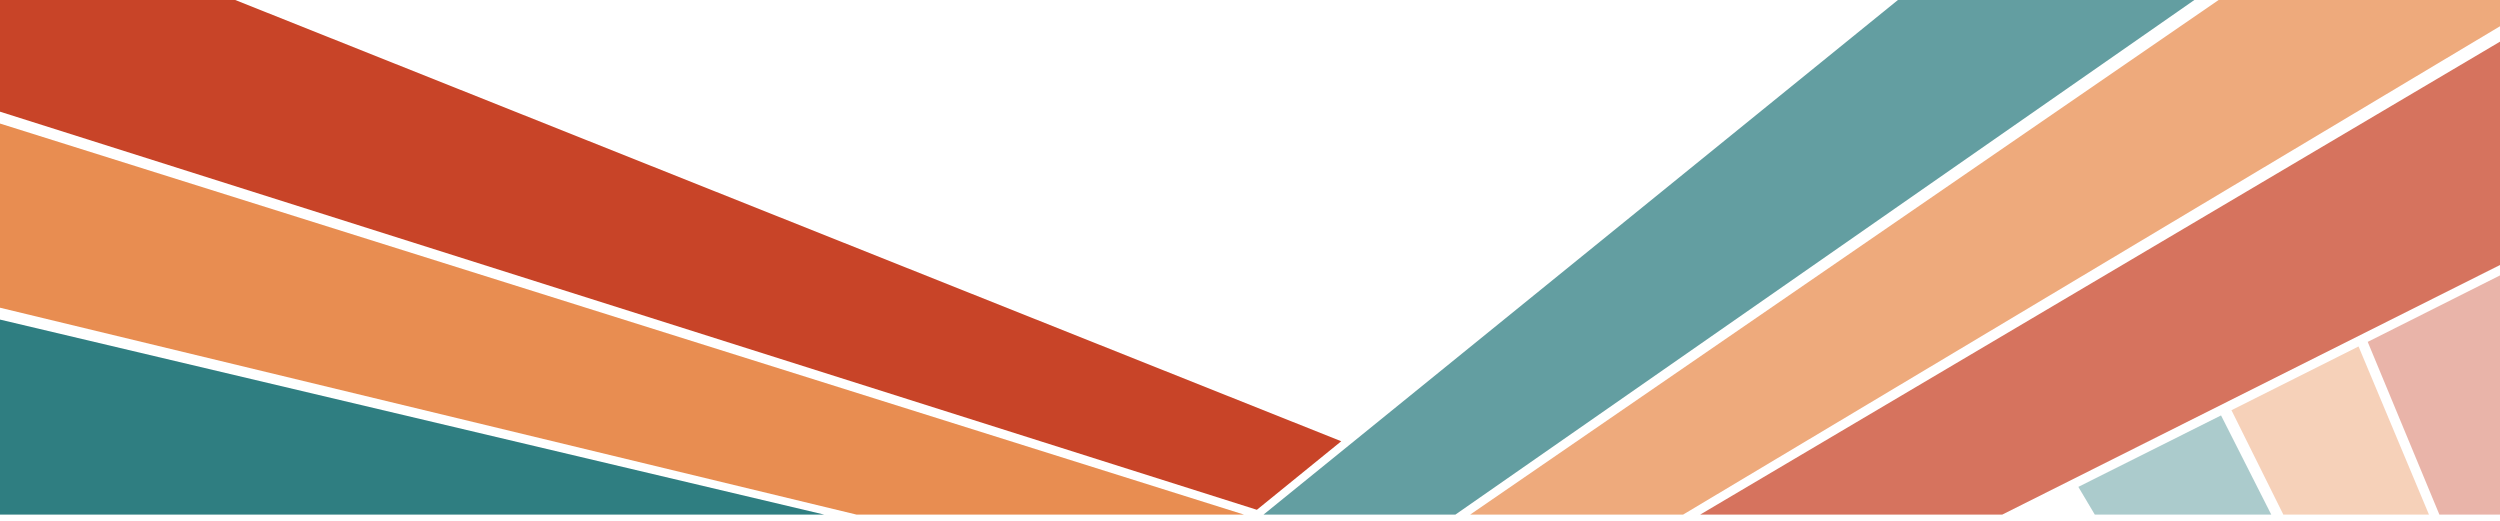 <?xml version="1.0" encoding="utf-8"?>
<!-- Generator: Adobe Illustrator 19.1.0, SVG Export Plug-In . SVG Version: 6.00 Build 0)  -->
<svg version="1.1" id="Layer_1" xmlns="http://www.w3.org/2000/svg" xmlns:xlink="http://www.w3.org/1999/xlink" x="0px" y="0px"
	 viewBox="0 0 1200 250" enable-background="new 0 0 1200 250" xml:space="preserve">
<polygon fill="#C84428" points="0,53.6 603.3,244.7 643.8,211.8 105.4,-3 0,-3 "/>
<polygon fill="#E88D51" points="0,147.7 411.1,247 597.1,247 0,59.3 "/>
<polygon fill="#2F7E81" points="0,153.4 0,247 395.6,247 "/>
<polygon opacity="0.75" fill="#2F7E81" points="698.6,247 1057.6,-3 914.7,-3 606.5,247 "/>
<polygon opacity="0.75" fill="#E88D51" points="705.7,247 807.9,247 1200,12.6 1200,-3 1069.3,-3 "/>
<polygon opacity="0.75" fill="#C84428" points="961.1,247 1200,127.2 1200,20 816.1,247 "/>
<polygon opacity="0.4" fill="#2F7E81" points="1005.5,247 1090.2,247 1066.1,199.4 997.6,233.7 "/>
<polygon opacity="0.4" fill="#E88D51" points="1096,247 1165.9,247 1132.1,166.3 1071.1,196.9 "/>
<polygon opacity="0.4" fill="#C84428" points="1170.9,247 1200,247 1200,132.2 1136.5,164.1 "/>
</svg>
